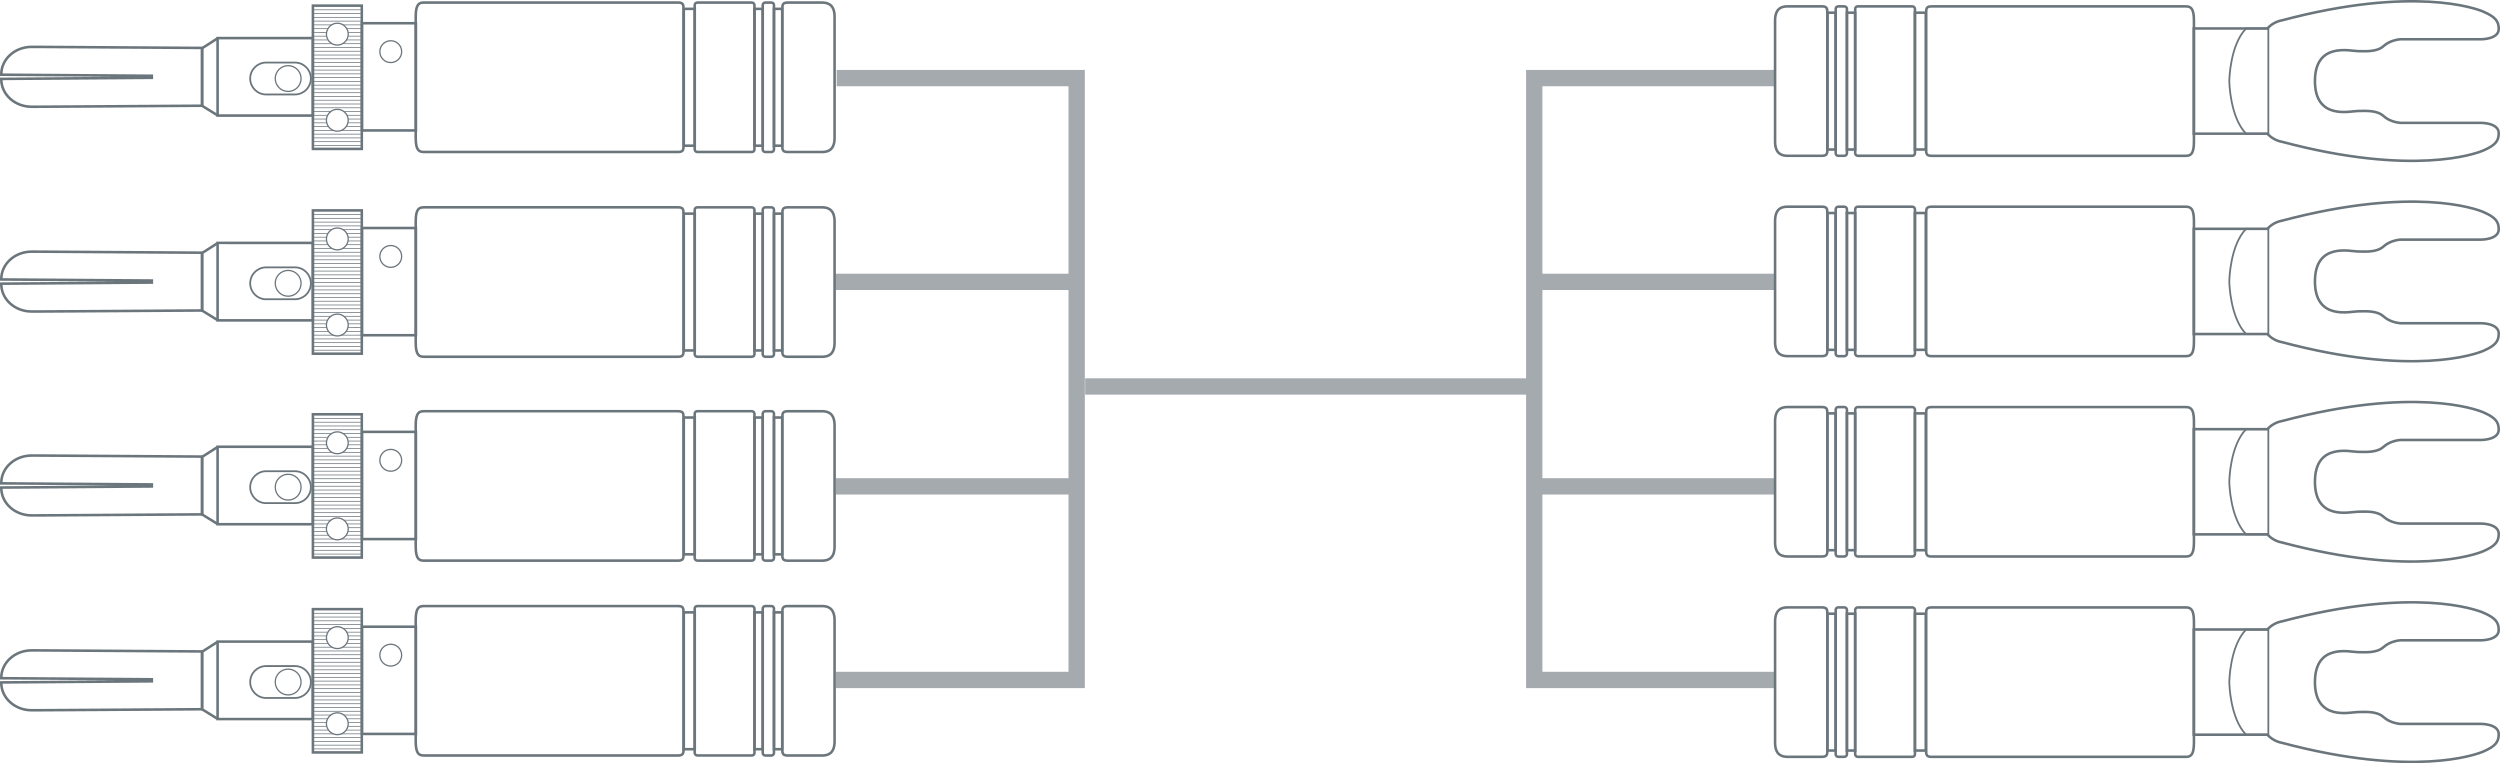 <?xml version="1.0" encoding="UTF-8"?><svg id="Layer_2" xmlns="http://www.w3.org/2000/svg" viewBox="0 0 1076.59 328.66"><g id="Layer_1-2"><line x1="467.31" y1="166.43" x2="659.77" y2="166.43" style="fill:none; stroke:#a5aaaf; stroke-width:7.03px;"/><polyline points="359.94 292.81 463.65 292.81 463.65 33.63 360.3 33.63" style="fill:none; stroke:#a5aaaf; stroke-width:7.03px;"/><line x1="359.94" y1="209.44" x2="463.65" y2="209.44" style="fill:none; stroke:#a5aaaf; stroke-width:7.03px;"/><line x1="359.67" y1="121.38" x2="463.38" y2="121.38" style="fill:none; stroke:#a5aaaf; stroke-width:7.03px;"/><polyline points="764.42 33.63 660.7 33.63 660.7 292.81 764.06 292.81" style="fill:none; stroke:#a5aaaf; stroke-width:7.03px;"/><line x1="764.42" y1="121.38" x2="660.7" y2="121.38" style="fill:none; stroke:#a5aaaf; stroke-width:7.03px;"/><line x1="764.42" y1="209.44" x2="660.7" y2="209.44" style="fill:none; stroke:#a5aaaf; stroke-width:7.03px;"/><path d="M65.39,33.51l-64.84.47v.19c0,6.51,5.84,11.8,13.05,11.8h2.32l71.09-.44v-24.89l-71.09-.45h-2.32c-7.21,0-13.05,5.29-13.05,11.8v.18l64.84.46v.87Z" style="fill:none; stroke:#6b757c; stroke-width:1.11px;"/><rect x="155.9" y="10" width="23.21" height="46.17" style="fill:none; stroke:#6b757c; stroke-width:1.11px;"/><polygon points="93.7 16.41 93.7 16.5 87.04 20.77 87.04 45.57 93.7 49.68 93.7 49.77 134.71 49.77 134.71 16.41 93.7 16.41" style="fill:none; stroke:#6b757c; stroke-width:1.11px;"/><path d="M172.97,22.24c0,2.6-2.1,4.7-4.7,4.7-2.59,0-4.7-2.1-4.7-4.7,0-2.6,2.1-4.7,4.7-4.7,2.6,0,4.7,2.1,4.7,4.7Z" style="fill:none; stroke:#6b757c; stroke-width:.56px;"/><rect x="134.75" y="2.43" width="21.05" height="61.7" style="fill:none; stroke:#6b757c; stroke-width:1.11px;"/><line x1="155.43" y1="4.22" x2="134.39" y2="4.22" style="fill:none; stroke:#6b757c; stroke-width:.32px;"/><line x1="134.39" y1="5.85" x2="155.43" y2="5.85" style="fill:none; stroke:#6b757c; stroke-width:.32px;"/><line x1="155.43" y1="7.47" x2="134.39" y2="7.47" style="fill:none; stroke:#6b757c; stroke-width:.32px;"/><line x1="155.43" y1="9.09" x2="134.39" y2="9.09" style="fill:none; stroke:#6b757c; stroke-width:.32px;"/><line x1="142.82" y1="10.71" x2="134.39" y2="10.71" style="fill:none; stroke:#6b757c; stroke-width:.32px;"/><line x1="147.72" y1="10.71" x2="155.43" y2="10.71" style="fill:none; stroke:#6b757c; stroke-width:.32px;"/><line x1="149.32" y1="12.34" x2="155.43" y2="12.34" style="fill:none; stroke:#6b757c; stroke-width:.32px;"/><line x1="141.09" y1="12.34" x2="134.26" y2="12.34" style="fill:none; stroke:#6b757c; stroke-width:.32px;"/><line x1="149.91" y1="13.96" x2="155.43" y2="13.96" style="fill:none; stroke:#6b757c; stroke-width:.32px;"/><line x1="140.51" y1="13.95" x2="134.26" y2="13.96" style="fill:none; stroke:#6b757c; stroke-width:.32px;"/><line x1="140.52" y1="15.58" x2="134.26" y2="15.58" style="fill:none; stroke:#6b757c; stroke-width:.32px;"/><line x1="149.89" y1="15.58" x2="155.43" y2="15.58" style="fill:none; stroke:#6b757c; stroke-width:.32px;"/><line x1="149.26" y1="17.2" x2="155.43" y2="17.2" style="fill:none; stroke:#6b757c; stroke-width:.32px;"/><line x1="141.15" y1="17.2" x2="134.26" y2="17.2" style="fill:none; stroke:#6b757c; stroke-width:.32px;"/><line x1="142.98" y1="18.83" x2="134.39" y2="18.83" style="fill:none; stroke:#6b757c; stroke-width:.32px;"/><line x1="147.56" y1="18.82" x2="155.43" y2="18.83" style="fill:none; stroke:#6b757c; stroke-width:.32px;"/><line x1="155.43" y1="20.45" x2="134.39" y2="20.45" style="fill:none; stroke:#6b757c; stroke-width:.32px;"/><line x1="155.43" y1="22.07" x2="134.39" y2="22.07" style="fill:none; stroke:#6b757c; stroke-width:.32px;"/><line x1="155.43" y1="23.7" x2="134.39" y2="23.7" style="fill:none; stroke:#6b757c; stroke-width:.32px;"/><line x1="155.43" y1="25.32" x2="134.39" y2="25.32" style="fill:none; stroke:#6b757c; stroke-width:.32px;"/><line x1="155.43" y1="26.94" x2="134.39" y2="26.94" style="fill:none; stroke:#6b757c; stroke-width:.32px;"/><line x1="155.43" y1="28.56" x2="134.39" y2="28.56" style="fill:none; stroke:#6b757c; stroke-width:.32px;"/><line x1="155.43" y1="30.18" x2="134.39" y2="30.18" style="fill:none; stroke:#6b757c; stroke-width:.32px;"/><line x1="155.43" y1="31.8" x2="134.39" y2="31.8" style="fill:none; stroke:#6b757c; stroke-width:.32px;"/><line x1="155.43" y1="33.43" x2="134.39" y2="33.43" style="fill:none; stroke:#6b757c; stroke-width:.32px;"/><line x1="155.43" y1="35.05" x2="134.39" y2="35.05" style="fill:none; stroke:#6b757c; stroke-width:.32px;"/><line x1="155.43" y1="36.67" x2="134.39" y2="36.67" style="fill:none; stroke:#6b757c; stroke-width:.32px;"/><line x1="155.43" y1="38.3" x2="134.39" y2="38.3" style="fill:none; stroke:#6b757c; stroke-width:.32px;"/><line x1="155.43" y1="39.92" x2="134.39" y2="39.92" style="fill:none; stroke:#6b757c; stroke-width:.32px;"/><line x1="155.43" y1="41.53" x2="134.39" y2="41.53" style="fill:none; stroke:#6b757c; stroke-width:.32px;"/><line x1="155.43" y1="43.16" x2="134.39" y2="43.16" style="fill:none; stroke:#6b757c; stroke-width:.32px;"/><line x1="155.43" y1="44.79" x2="134.39" y2="44.79" style="fill:none; stroke:#6b757c; stroke-width:.32px;"/><line x1="155.43" y1="46.41" x2="134.39" y2="46.41" style="fill:none; stroke:#6b757c; stroke-width:.32px;"/><line x1="148.11" y1="48.03" x2="155.43" y2="48.03" style="fill:none; stroke:#6b757c; stroke-width:.32px;"/><line x1="142.43" y1="48.03" x2="134.39" y2="48.03" style="fill:none; stroke:#6b757c; stroke-width:.32px;"/><line x1="140.95" y1="49.65" x2="134.26" y2="49.65" style="fill:none; stroke:#6b757c; stroke-width:.32px;"/><line x1="149.46" y1="49.65" x2="155.43" y2="49.65" style="fill:none; stroke:#6b757c; stroke-width:.32px;"/><line x1="149.95" y1="51.27" x2="155.43" y2="51.27" style="fill:none; stroke:#6b757c; stroke-width:.32px;"/><line x1="140.47" y1="51.27" x2="134.26" y2="51.27" style="fill:none; stroke:#6b757c; stroke-width:.32px;"/><line x1="140.58" y1="52.9" x2="134.26" y2="52.9" style="fill:none; stroke:#6b757c; stroke-width:.32px;"/><line x1="149.83" y1="52.89" x2="155.43" y2="52.9" style="fill:none; stroke:#6b757c; stroke-width:.32px;"/><line x1="149.08" y1="54.52" x2="155.43" y2="54.52" style="fill:none; stroke:#6b757c; stroke-width:.32px;"/><line x1="141.33" y1="54.52" x2="134.26" y2="54.52" style="fill:none; stroke:#6b757c; stroke-width:.32px;"/><line x1="147" y1="56.14" x2="155.43" y2="56.14" style="fill:none; stroke:#6b757c; stroke-width:.32px;"/><line x1="143.54" y1="56.14" x2="134.39" y2="56.14" style="fill:none; stroke:#6b757c; stroke-width:.32px;"/><line x1="155.43" y1="57.77" x2="134.39" y2="57.77" style="fill:none; stroke:#6b757c; stroke-width:.32px;"/><line x1="155.43" y1="59.38" x2="134.39" y2="59.38" style="fill:none; stroke:#6b757c; stroke-width:.32px;"/><line x1="155.43" y1="61.01" x2="134.39" y2="61.01" style="fill:none; stroke:#6b757c; stroke-width:.32px;"/><line x1="155.43" y1="62.63" x2="134.39" y2="62.63" style="fill:none; stroke:#6b757c; stroke-width:.32px;"/><path d="M142.82,10.71c-.65.4-1.21.96-1.59,1.62-.29.49-.49,1.04-.59,1.62-.04.25-.07.51-.07.77,0,.29.03.57.08.85.11.59.33,1.14.63,1.62.42.67,1.01,1.23,1.7,1.62.67.38,1.46.59,2.29.59s1.61-.21,2.28-.6c.7-.39,1.28-.95,1.7-1.62.3-.49.52-1.03.63-1.62.06-.28.08-.57.08-.86,0-.26-.02-.51-.06-.76-.09-.59-.3-1.14-.59-1.62-.39-.66-.94-1.23-1.6-1.62-.71-.44-1.55-.7-2.44-.7s-1.74.26-2.45.7Z" style="fill:none; stroke:#6b757c; stroke-width:.56px;"/><path d="M142.43,48.03c-.57.43-1.03.99-1.36,1.63-.25.49-.42,1.04-.48,1.62-.02.17-.03.33-.03.5,0,.39.05.76.15,1.13.14.59.4,1.15.75,1.62.52.72,1.24,1.29,2.08,1.63.54.21,1.12.33,1.73.33s1.19-.12,1.72-.33c.84-.34,1.56-.9,2.08-1.63.35-.47.61-1.03.75-1.63.09-.36.14-.73.14-1.12,0-.17,0-.33-.02-.5-.06-.58-.23-1.13-.49-1.62-.32-.64-.78-1.2-1.35-1.62-.79-.6-1.77-.96-2.84-.96s-2.05.36-2.84.95Z" style="fill:none; stroke:#6b757c; stroke-width:.56px;"/><path d="M114.61,40.69c-3.8,0-6.87-3.08-6.87-6.88s3.08-6.87,6.87-6.87h12.4c3.79,0,6.87,3.08,6.87,6.87s-3.08,6.87-6.87,6.87h-12.4Z" style="fill:none; stroke:#6b757c; stroke-width:.78px;"/><path d="M129.65,33.82c0,3.07-2.49,5.56-5.56,5.56s-5.56-2.49-5.56-5.56,2.49-5.55,5.56-5.55,5.56,2.49,5.56,5.55Z" style="fill:none; stroke:#6b757c; stroke-width:.56px;"/><line x1="93.7" y1="16.41" x2="93.7" y2="49.77" style="fill:none; stroke:#6b757c; stroke-width:1.11px;"/><rect x="324.92" y="3.82" width="3.55" height="58.92" style="fill:none; stroke:#6b757c; stroke-width:1.11px;"/><rect x="294.47" y="3.82" width="4.73" height="58.92" style="fill:none; stroke:#6b757c; stroke-width:1.11px;"/><rect x="333.3" y="3.82" width="3.55" height="58.92" style="fill:none; stroke:#6b757c; stroke-width:1.11px;"/><rect x="299.16" y="1.11" width="25.74" height="64.34" rx="1.09" ry="1.09" style="fill:none; stroke:#6b757c; stroke-width:1.11px;"/><path d="M333.3,64.37c0,.6-.49,1.09-1.09,1.09h-2.65c-.6,0-1.09-.49-1.11-1.09V2.19c.03-.6.51-1.09,1.11-1.09h2.65c.6,0,1.09.49,1.09,1.09v62.17Z" style="fill:none; stroke:#6b757c; stroke-width:1.11px;"/><path d="M336.88,3.81c0-2.07.38-2.7,2.44-2.7h14.56c2.07,0,5.52.37,5.52,6.1v52.15c0,5.76-3.45,6.1-5.52,6.1h-14.56c-2.07,0-2.44-.64-2.44-2.7V3.81Z" style="fill:none; stroke:#6b757c; stroke-width:1.11px;"/><path d="M294.36,62.75c0,2.07-.38,2.7-2.44,2.7h-109.19c-2.07,0-3.71-.37-3.71-6.1V7.2c0-5.76,1.64-6.1,3.71-6.1h109.19c2.07,0,2.44.64,2.44,2.7v58.94Z" style="fill:none; stroke:#6b757c; stroke-width:1.11px;"/><path d="M65.39,121.69l-64.84.47v.19c0,6.51,5.84,11.8,13.05,11.8h2.32l71.09-.44v-24.89l-71.09-.45h-2.32c-7.21,0-13.05,5.29-13.05,11.8v.18l64.84.46v.87Z" style="fill:none; stroke:#6b757c; stroke-width:1.11px;"/><rect x="155.9" y="98.19" width="23.21" height="46.17" style="fill:none; stroke:#6b757c; stroke-width:1.11px;"/><polygon points="93.7 104.59 93.7 104.69 87.04 108.96 87.04 133.75 93.7 137.86 93.7 137.96 134.71 137.96 134.71 104.6 93.7 104.59" style="fill:none; stroke:#6b757c; stroke-width:1.11px;"/><path d="M172.97,110.43c0,2.6-2.1,4.7-4.7,4.7-2.59,0-4.7-2.1-4.7-4.7,0-2.6,2.1-4.7,4.7-4.7,2.6,0,4.7,2.1,4.7,4.7Z" style="fill:none; stroke:#6b757c; stroke-width:.56px;"/><rect x="134.75" y="90.61" width="21.05" height="61.7" style="fill:none; stroke:#6b757c; stroke-width:1.11px;"/><line x1="155.43" y1="92.4" x2="134.39" y2="92.4" style="fill:none; stroke:#6b757c; stroke-width:.32px;"/><line x1="134.39" y1="94.03" x2="155.43" y2="94.03" style="fill:none; stroke:#6b757c; stroke-width:.32px;"/><line x1="155.43" y1="95.65" x2="134.39" y2="95.65" style="fill:none; stroke:#6b757c; stroke-width:.32px;"/><line x1="155.43" y1="97.27" x2="134.39" y2="97.27" style="fill:none; stroke:#6b757c; stroke-width:.32px;"/><line x1="142.82" y1="98.9" x2="134.39" y2="98.9" style="fill:none; stroke:#6b757c; stroke-width:.32px;"/><line x1="147.72" y1="98.9" x2="155.43" y2="98.9" style="fill:none; stroke:#6b757c; stroke-width:.32px;"/><line x1="149.32" y1="100.52" x2="155.43" y2="100.52" style="fill:none; stroke:#6b757c; stroke-width:.32px;"/><line x1="141.09" y1="100.52" x2="134.26" y2="100.52" style="fill:none; stroke:#6b757c; stroke-width:.32px;"/><line x1="149.91" y1="102.14" x2="155.43" y2="102.14" style="fill:none; stroke:#6b757c; stroke-width:.32px;"/><line x1="140.51" y1="102.14" x2="134.26" y2="102.14" style="fill:none; stroke:#6b757c; stroke-width:.32px;"/><line x1="140.52" y1="103.76" x2="134.26" y2="103.76" style="fill:none; stroke:#6b757c; stroke-width:.32px;"/><line x1="149.89" y1="103.76" x2="155.43" y2="103.76" style="fill:none; stroke:#6b757c; stroke-width:.32px;"/><line x1="149.26" y1="105.38" x2="155.43" y2="105.38" style="fill:none; stroke:#6b757c; stroke-width:.32px;"/><line x1="141.15" y1="105.38" x2="134.26" y2="105.38" style="fill:none; stroke:#6b757c; stroke-width:.32px;"/><line x1="142.98" y1="107.01" x2="134.39" y2="107.01" style="fill:none; stroke:#6b757c; stroke-width:.32px;"/><line x1="147.56" y1="107" x2="155.43" y2="107.01" style="fill:none; stroke:#6b757c; stroke-width:.32px;"/><line x1="155.43" y1="108.63" x2="134.39" y2="108.63" style="fill:none; stroke:#6b757c; stroke-width:.32px;"/><line x1="155.43" y1="110.25" x2="134.39" y2="110.25" style="fill:none; stroke:#6b757c; stroke-width:.32px;"/><line x1="155.43" y1="111.88" x2="134.39" y2="111.88" style="fill:none; stroke:#6b757c; stroke-width:.32px;"/><line x1="155.43" y1="113.5" x2="134.39" y2="113.5" style="fill:none; stroke:#6b757c; stroke-width:.32px;"/><line x1="155.43" y1="115.12" x2="134.39" y2="115.12" style="fill:none; stroke:#6b757c; stroke-width:.32px;"/><line x1="155.43" y1="116.74" x2="134.39" y2="116.74" style="fill:none; stroke:#6b757c; stroke-width:.32px;"/><line x1="155.43" y1="118.36" x2="134.39" y2="118.36" style="fill:none; stroke:#6b757c; stroke-width:.32px;"/><line x1="155.43" y1="119.99" x2="134.39" y2="119.99" style="fill:none; stroke:#6b757c; stroke-width:.32px;"/><line x1="155.43" y1="121.61" x2="134.39" y2="121.61" style="fill:none; stroke:#6b757c; stroke-width:.32px;"/><line x1="155.43" y1="123.23" x2="134.39" y2="123.23" style="fill:none; stroke:#6b757c; stroke-width:.32px;"/><line x1="155.43" y1="124.85" x2="134.39" y2="124.85" style="fill:none; stroke:#6b757c; stroke-width:.32px;"/><line x1="155.43" y1="126.49" x2="134.39" y2="126.49" style="fill:none; stroke:#6b757c; stroke-width:.32px;"/><line x1="155.43" y1="128.1" x2="134.39" y2="128.1" style="fill:none; stroke:#6b757c; stroke-width:.32px;"/><line x1="155.43" y1="129.72" x2="134.39" y2="129.72" style="fill:none; stroke:#6b757c; stroke-width:.32px;"/><line x1="155.43" y1="131.34" x2="134.39" y2="131.34" style="fill:none; stroke:#6b757c; stroke-width:.32px;"/><line x1="155.43" y1="132.97" x2="134.39" y2="132.97" style="fill:none; stroke:#6b757c; stroke-width:.32px;"/><line x1="155.43" y1="134.59" x2="134.39" y2="134.59" style="fill:none; stroke:#6b757c; stroke-width:.32px;"/><line x1="148.11" y1="136.21" x2="155.43" y2="136.21" style="fill:none; stroke:#6b757c; stroke-width:.32px;"/><line x1="142.43" y1="136.21" x2="134.39" y2="136.21" style="fill:none; stroke:#6b757c; stroke-width:.32px;"/><line x1="140.95" y1="137.84" x2="134.26" y2="137.84" style="fill:none; stroke:#6b757c; stroke-width:.32px;"/><line x1="149.46" y1="137.84" x2="155.43" y2="137.84" style="fill:none; stroke:#6b757c; stroke-width:.32px;"/><line x1="149.95" y1="139.45" x2="155.43" y2="139.45" style="fill:none; stroke:#6b757c; stroke-width:.32px;"/><line x1="140.47" y1="139.45" x2="134.26" y2="139.45" style="fill:none; stroke:#6b757c; stroke-width:.32px;"/><line x1="140.58" y1="141.08" x2="134.26" y2="141.08" style="fill:none; stroke:#6b757c; stroke-width:.32px;"/><line x1="149.83" y1="141.07" x2="155.43" y2="141.08" style="fill:none; stroke:#6b757c; stroke-width:.32px;"/><line x1="149.08" y1="142.7" x2="155.43" y2="142.7" style="fill:none; stroke:#6b757c; stroke-width:.32px;"/><line x1="141.33" y1="142.7" x2="134.26" y2="142.7" style="fill:none; stroke:#6b757c; stroke-width:.32px;"/><line x1="147" y1="144.33" x2="155.43" y2="144.32" style="fill:none; stroke:#6b757c; stroke-width:.32px;"/><line x1="143.54" y1="144.33" x2="134.39" y2="144.32" style="fill:none; stroke:#6b757c; stroke-width:.32px;"/><line x1="155.43" y1="145.95" x2="134.39" y2="145.95" style="fill:none; stroke:#6b757c; stroke-width:.32px;"/><line x1="155.43" y1="147.56" x2="134.39" y2="147.56" style="fill:none; stroke:#6b757c; stroke-width:.32px;"/><line x1="155.43" y1="149.19" x2="134.39" y2="149.19" style="fill:none; stroke:#6b757c; stroke-width:.32px;"/><line x1="155.43" y1="150.81" x2="134.39" y2="150.81" style="fill:none; stroke:#6b757c; stroke-width:.32px;"/><path d="M142.82,98.9c-.65.4-1.21.96-1.59,1.62-.29.49-.49,1.04-.59,1.62-.04.25-.07.51-.07.77,0,.29.03.57.08.85.11.59.33,1.14.63,1.62.42.67,1.01,1.23,1.7,1.62.67.38,1.46.59,2.29.59s1.61-.21,2.28-.6c.7-.39,1.28-.95,1.7-1.62.3-.49.52-1.03.63-1.62.06-.28.08-.57.08-.86,0-.26-.02-.51-.06-.76-.09-.59-.3-1.14-.59-1.62-.39-.66-.94-1.23-1.6-1.62-.71-.44-1.55-.7-2.44-.7s-1.74.26-2.45.7Z" style="fill:none; stroke:#6b757c; stroke-width:.56px;"/><path d="M142.43,136.21c-.57.43-1.03.99-1.36,1.63-.25.49-.42,1.04-.48,1.62-.02.17-.03.33-.03.5,0,.39.05.76.15,1.13.14.59.4,1.15.75,1.62.52.72,1.24,1.29,2.08,1.63.54.21,1.12.33,1.73.33s1.19-.12,1.72-.33c.84-.34,1.56-.9,2.08-1.63.35-.47.61-1.03.75-1.63.09-.36.14-.73.14-1.12,0-.17,0-.33-.02-.5-.06-.58-.23-1.13-.49-1.62-.32-.64-.78-1.2-1.35-1.62-.79-.6-1.77-.96-2.84-.96s-2.05.36-2.84.95Z" style="fill:none; stroke:#6b757c; stroke-width:.56px;"/><path d="M114.61,128.88c-3.8,0-6.87-3.08-6.87-6.88s3.08-6.87,6.87-6.87h12.4c3.79,0,6.87,3.08,6.87,6.87s-3.08,6.87-6.87,6.87h-12.4Z" style="fill:none; stroke:#6b757c; stroke-width:.78px;"/><path d="M129.65,122c0,3.07-2.49,5.56-5.56,5.56s-5.56-2.49-5.56-5.56,2.49-5.55,5.56-5.55,5.56,2.49,5.56,5.55Z" style="fill:none; stroke:#6b757c; stroke-width:.56px;"/><line x1="93.7" y1="104.59" x2="93.7" y2="137.96" style="fill:none; stroke:#6b757c; stroke-width:1.11px;"/><rect x="324.92" y="92" width="3.55" height="58.92" style="fill:none; stroke:#6b757c; stroke-width:1.11px;"/><rect x="294.47" y="92" width="4.73" height="58.92" style="fill:none; stroke:#6b757c; stroke-width:1.11px;"/><rect x="333.3" y="92" width="3.55" height="58.92" style="fill:none; stroke:#6b757c; stroke-width:1.11px;"/><rect x="299.16" y="89.29" width="25.74" height="64.34" rx="1.09" ry="1.09" style="fill:none; stroke:#6b757c; stroke-width:1.11px;"/><path d="M333.3,152.55c0,.6-.49,1.09-1.09,1.09h-2.65c-.6,0-1.09-.49-1.11-1.09v-62.17c.03-.6.51-1.09,1.11-1.09h2.65c.6,0,1.09.49,1.09,1.09v62.17Z" style="fill:none; stroke:#6b757c; stroke-width:1.11px;"/><path d="M336.88,91.99c0-2.07.38-2.7,2.44-2.7h14.56c2.07,0,5.52.37,5.52,6.1v52.15c0,5.76-3.45,6.1-5.52,6.1h-14.56c-2.07,0-2.44-.64-2.44-2.7v-58.94Z" style="fill:none; stroke:#6b757c; stroke-width:1.11px;"/><path d="M294.36,150.93c0,2.07-.38,2.7-2.44,2.7h-109.19c-2.07,0-3.71-.37-3.71-6.1v-52.15c0-5.76,1.64-6.1,3.71-6.1h109.19c2.07,0,2.44.64,2.44,2.7v58.94Z" style="fill:none; stroke:#6b757c; stroke-width:1.11px;"/><path d="M65.39,209.49l-64.84.47v.19c0,6.51,5.84,11.8,13.05,11.8h2.32l71.09-.44v-24.89l-71.09-.45h-2.32c-7.21,0-13.05,5.29-13.05,11.8v.18l64.84.46v.87Z" style="fill:none; stroke:#6b757c; stroke-width:1.11px;"/><rect x="155.9" y="185.98" width="23.21" height="46.17" style="fill:none; stroke:#6b757c; stroke-width:1.11px;"/><polygon points="93.7 192.39 93.7 192.48 87.04 196.75 87.04 221.54 93.7 225.66 93.7 225.75 134.71 225.75 134.71 192.39 93.7 192.39" style="fill:none; stroke:#6b757c; stroke-width:1.11px;"/><path d="M172.97,198.22c0,2.6-2.1,4.7-4.7,4.7-2.59,0-4.7-2.1-4.7-4.7,0-2.6,2.1-4.7,4.7-4.7,2.6,0,4.7,2.1,4.7,4.7Z" style="fill:none; stroke:#6b757c; stroke-width:.56px;"/><rect x="134.75" y="178.41" width="21.05" height="61.7" style="fill:none; stroke:#6b757c; stroke-width:1.11px;"/><line x1="155.43" y1="180.2" x2="134.39" y2="180.2" style="fill:none; stroke:#6b757c; stroke-width:.32px;"/><line x1="134.39" y1="181.82" x2="155.43" y2="181.82" style="fill:none; stroke:#6b757c; stroke-width:.32px;"/><line x1="155.43" y1="183.44" x2="134.39" y2="183.44" style="fill:none; stroke:#6b757c; stroke-width:.32px;"/><line x1="155.43" y1="185.07" x2="134.39" y2="185.07" style="fill:none; stroke:#6b757c; stroke-width:.32px;"/><line x1="142.82" y1="186.69" x2="134.39" y2="186.69" style="fill:none; stroke:#6b757c; stroke-width:.32px;"/><line x1="147.72" y1="186.69" x2="155.43" y2="186.69" style="fill:none; stroke:#6b757c; stroke-width:.32px;"/><line x1="149.32" y1="188.31" x2="155.43" y2="188.32" style="fill:none; stroke:#6b757c; stroke-width:.32px;"/><line x1="141.09" y1="188.31" x2="134.26" y2="188.32" style="fill:none; stroke:#6b757c; stroke-width:.32px;"/><line x1="149.91" y1="189.94" x2="155.43" y2="189.94" style="fill:none; stroke:#6b757c; stroke-width:.32px;"/><line x1="140.51" y1="189.93" x2="134.26" y2="189.94" style="fill:none; stroke:#6b757c; stroke-width:.32px;"/><line x1="140.52" y1="191.55" x2="134.26" y2="191.55" style="fill:none; stroke:#6b757c; stroke-width:.32px;"/><line x1="149.89" y1="191.55" x2="155.43" y2="191.55" style="fill:none; stroke:#6b757c; stroke-width:.32px;"/><line x1="149.26" y1="193.18" x2="155.43" y2="193.18" style="fill:none; stroke:#6b757c; stroke-width:.32px;"/><line x1="141.15" y1="193.18" x2="134.26" y2="193.17" style="fill:none; stroke:#6b757c; stroke-width:.32px;"/><line x1="142.98" y1="194.8" x2="134.39" y2="194.8" style="fill:none; stroke:#6b757c; stroke-width:.32px;"/><line x1="147.56" y1="194.8" x2="155.43" y2="194.8" style="fill:none; stroke:#6b757c; stroke-width:.32px;"/><line x1="155.43" y1="196.43" x2="134.39" y2="196.43" style="fill:none; stroke:#6b757c; stroke-width:.32px;"/><line x1="155.43" y1="198.04" x2="134.39" y2="198.04" style="fill:none; stroke:#6b757c; stroke-width:.32px;"/><line x1="155.43" y1="199.67" x2="134.39" y2="199.67" style="fill:none; stroke:#6b757c; stroke-width:.32px;"/><line x1="155.43" y1="201.29" x2="134.39" y2="201.29" style="fill:none; stroke:#6b757c; stroke-width:.32px;"/><line x1="155.43" y1="202.91" x2="134.39" y2="202.91" style="fill:none; stroke:#6b757c; stroke-width:.32px;"/><line x1="155.43" y1="204.54" x2="134.39" y2="204.54" style="fill:none; stroke:#6b757c; stroke-width:.32px;"/><line x1="155.43" y1="206.16" x2="134.39" y2="206.16" style="fill:none; stroke:#6b757c; stroke-width:.32px;"/><line x1="155.43" y1="207.78" x2="134.39" y2="207.78" style="fill:none; stroke:#6b757c; stroke-width:.32px;"/><line x1="155.43" y1="209.4" x2="134.39" y2="209.4" style="fill:none; stroke:#6b757c; stroke-width:.32px;"/><line x1="155.43" y1="211.03" x2="134.39" y2="211.03" style="fill:none; stroke:#6b757c; stroke-width:.32px;"/><line x1="155.43" y1="212.65" x2="134.39" y2="212.65" style="fill:none; stroke:#6b757c; stroke-width:.32px;"/><line x1="155.43" y1="214.28" x2="134.39" y2="214.28" style="fill:none; stroke:#6b757c; stroke-width:.32px;"/><line x1="155.43" y1="215.89" x2="134.39" y2="215.89" style="fill:none; stroke:#6b757c; stroke-width:.32px;"/><line x1="155.43" y1="217.51" x2="134.39" y2="217.51" style="fill:none; stroke:#6b757c; stroke-width:.32px;"/><line x1="155.43" y1="219.14" x2="134.39" y2="219.14" style="fill:none; stroke:#6b757c; stroke-width:.32px;"/><line x1="155.43" y1="220.77" x2="134.39" y2="220.77" style="fill:none; stroke:#6b757c; stroke-width:.32px;"/><line x1="155.43" y1="222.39" x2="134.39" y2="222.39" style="fill:none; stroke:#6b757c; stroke-width:.32px;"/><line x1="148.11" y1="224.01" x2="155.43" y2="224.01" style="fill:none; stroke:#6b757c; stroke-width:.32px;"/><line x1="142.43" y1="224" x2="134.39" y2="224.01" style="fill:none; stroke:#6b757c; stroke-width:.32px;"/><line x1="140.95" y1="225.63" x2="134.26" y2="225.63" style="fill:none; stroke:#6b757c; stroke-width:.32px;"/><line x1="149.46" y1="225.63" x2="155.43" y2="225.63" style="fill:none; stroke:#6b757c; stroke-width:.32px;"/><line x1="149.95" y1="227.25" x2="155.43" y2="227.25" style="fill:none; stroke:#6b757c; stroke-width:.32px;"/><line x1="140.47" y1="227.25" x2="134.26" y2="227.24" style="fill:none; stroke:#6b757c; stroke-width:.32px;"/><line x1="140.58" y1="228.88" x2="134.26" y2="228.88" style="fill:none; stroke:#6b757c; stroke-width:.32px;"/><line x1="149.83" y1="228.87" x2="155.43" y2="228.88" style="fill:none; stroke:#6b757c; stroke-width:.32px;"/><line x1="149.08" y1="230.49" x2="155.43" y2="230.5" style="fill:none; stroke:#6b757c; stroke-width:.32px;"/><line x1="141.33" y1="230.49" x2="134.26" y2="230.49" style="fill:none; stroke:#6b757c; stroke-width:.32px;"/><line x1="147" y1="232.12" x2="155.43" y2="232.12" style="fill:none; stroke:#6b757c; stroke-width:.32px;"/><line x1="143.54" y1="232.12" x2="134.39" y2="232.12" style="fill:none; stroke:#6b757c; stroke-width:.32px;"/><line x1="155.43" y1="233.74" x2="134.39" y2="233.74" style="fill:none; stroke:#6b757c; stroke-width:.32px;"/><line x1="155.43" y1="235.36" x2="134.39" y2="235.36" style="fill:none; stroke:#6b757c; stroke-width:.32px;"/><line x1="155.43" y1="236.98" x2="134.39" y2="236.98" style="fill:none; stroke:#6b757c; stroke-width:.32px;"/><line x1="155.43" y1="238.61" x2="134.39" y2="238.61" style="fill:none; stroke:#6b757c; stroke-width:.32px;"/><path d="M142.82,186.69c-.65.4-1.21.96-1.59,1.62-.29.49-.49,1.04-.59,1.62-.04.25-.07.51-.07.77,0,.29.03.57.08.85.11.59.33,1.14.63,1.62.42.67,1.01,1.23,1.7,1.62.67.38,1.46.59,2.29.59s1.61-.21,2.28-.6c.7-.39,1.28-.95,1.7-1.62.3-.49.52-1.03.63-1.62.06-.28.08-.57.08-.86,0-.26-.02-.51-.06-.76-.09-.59-.3-1.14-.59-1.62-.39-.66-.94-1.23-1.6-1.62-.71-.44-1.55-.7-2.44-.7s-1.74.26-2.45.7Z" style="fill:none; stroke:#6b757c; stroke-width:.56px;"/><path d="M142.43,224c-.57.43-1.03.99-1.36,1.63-.25.49-.42,1.04-.48,1.62-.02.17-.03.33-.03.5,0,.39.05.76.15,1.13.14.59.4,1.15.75,1.62.52.72,1.24,1.29,2.08,1.63.54.21,1.12.33,1.73.33s1.19-.12,1.72-.33c.84-.34,1.56-.9,2.08-1.63.35-.47.61-1.03.75-1.63.09-.36.14-.73.14-1.12,0-.17,0-.33-.02-.5-.06-.58-.23-1.13-.49-1.62-.32-.64-.78-1.2-1.35-1.62-.79-.6-1.77-.96-2.84-.96s-2.05.36-2.84.95Z" style="fill:none; stroke:#6b757c; stroke-width:.56px;"/><path d="M114.61,216.67c-3.8,0-6.87-3.08-6.87-6.88s3.08-6.87,6.87-6.87h12.4c3.79,0,6.87,3.08,6.87,6.87s-3.08,6.87-6.87,6.87h-12.4Z" style="fill:none; stroke:#6b757c; stroke-width:.78px;"/><path d="M129.65,209.79c0,3.07-2.49,5.56-5.56,5.56s-5.56-2.49-5.56-5.56,2.49-5.55,5.56-5.55,5.56,2.49,5.56,5.55Z" style="fill:none; stroke:#6b757c; stroke-width:.56px;"/><line x1="93.7" y1="192.39" x2="93.7" y2="225.75" style="fill:none; stroke:#6b757c; stroke-width:1.11px;"/><rect x="324.92" y="179.8" width="3.55" height="58.92" style="fill:none; stroke:#6b757c; stroke-width:1.11px;"/><rect x="294.47" y="179.8" width="4.73" height="58.92" style="fill:none; stroke:#6b757c; stroke-width:1.11px;"/><rect x="333.3" y="179.8" width="3.55" height="58.92" style="fill:none; stroke:#6b757c; stroke-width:1.11px;"/><rect x="299.16" y="177.08" width="25.74" height="64.34" rx="1.09" ry="1.09" style="fill:none; stroke:#6b757c; stroke-width:1.11px;"/><path d="M333.3,240.34c0,.6-.49,1.09-1.09,1.09h-2.65c-.6,0-1.09-.49-1.11-1.09v-62.17c.03-.6.51-1.09,1.11-1.09h2.65c.6,0,1.09.49,1.09,1.09v62.17Z" style="fill:none; stroke:#6b757c; stroke-width:1.11px;"/><path d="M336.88,179.79c0-2.07.38-2.7,2.44-2.7h14.56c2.07,0,5.52.37,5.52,6.1v52.15c0,5.76-3.45,6.1-5.52,6.1h-14.56c-2.07,0-2.44-.64-2.44-2.7v-58.94Z" style="fill:none; stroke:#6b757c; stroke-width:1.11px;"/><path d="M294.36,238.73c0,2.07-.38,2.7-2.44,2.7h-109.19c-2.07,0-3.71-.37-3.71-6.1v-52.15c0-5.76,1.64-6.1,3.71-6.1h109.19c2.07,0,2.44.64,2.44,2.7v58.94Z" style="fill:none; stroke:#6b757c; stroke-width:1.11px;"/><path d="M65.39,293.4l-64.84.47v.19c0,6.51,5.84,11.8,13.05,11.8h2.32l71.09-.44v-24.89l-71.09-.45h-2.32c-7.21,0-13.05,5.29-13.05,11.8v.18l64.84.46v.87Z" style="fill:none; stroke:#6b757c; stroke-width:1.11px;"/><rect x="155.9" y="269.89" width="23.21" height="46.17" style="fill:none; stroke:#6b757c; stroke-width:1.11px;"/><polygon points="93.7 276.3 93.7 276.39 87.04 280.66 87.04 305.45 93.7 309.57 93.7 309.66 134.71 309.66 134.71 276.3 93.7 276.3" style="fill:none; stroke:#6b757c; stroke-width:1.11px;"/><path d="M172.97,282.13c0,2.6-2.1,4.7-4.7,4.7-2.59,0-4.7-2.1-4.7-4.7,0-2.6,2.1-4.7,4.7-4.7,2.6,0,4.7,2.1,4.7,4.7Z" style="fill:none; stroke:#6b757c; stroke-width:.56px;"/><rect x="134.75" y="262.32" width="21.05" height="61.7" style="fill:none; stroke:#6b757c; stroke-width:1.11px;"/><line x1="155.43" y1="264.11" x2="134.39" y2="264.11" style="fill:none; stroke:#6b757c; stroke-width:.32px;"/><line x1="134.39" y1="265.73" x2="155.43" y2="265.73" style="fill:none; stroke:#6b757c; stroke-width:.32px;"/><line x1="155.43" y1="267.35" x2="134.39" y2="267.35" style="fill:none; stroke:#6b757c; stroke-width:.32px;"/><line x1="155.43" y1="268.97" x2="134.39" y2="268.97" style="fill:none; stroke:#6b757c; stroke-width:.32px;"/><line x1="142.82" y1="270.6" x2="134.39" y2="270.6" style="fill:none; stroke:#6b757c; stroke-width:.32px;"/><line x1="147.72" y1="270.6" x2="155.43" y2="270.6" style="fill:none; stroke:#6b757c; stroke-width:.32px;"/><line x1="149.32" y1="272.22" x2="155.43" y2="272.23" style="fill:none; stroke:#6b757c; stroke-width:.32px;"/><line x1="141.09" y1="272.22" x2="134.26" y2="272.23" style="fill:none; stroke:#6b757c; stroke-width:.32px;"/><line x1="149.91" y1="273.85" x2="155.43" y2="273.85" style="fill:none; stroke:#6b757c; stroke-width:.32px;"/><line x1="140.51" y1="273.84" x2="134.26" y2="273.85" style="fill:none; stroke:#6b757c; stroke-width:.32px;"/><line x1="140.52" y1="275.46" x2="134.26" y2="275.46" style="fill:none; stroke:#6b757c; stroke-width:.32px;"/><line x1="149.89" y1="275.46" x2="155.43" y2="275.46" style="fill:none; stroke:#6b757c; stroke-width:.32px;"/><line x1="149.26" y1="277.09" x2="155.43" y2="277.09" style="fill:none; stroke:#6b757c; stroke-width:.32px;"/><line x1="141.15" y1="277.09" x2="134.26" y2="277.08" style="fill:none; stroke:#6b757c; stroke-width:.32px;"/><line x1="142.98" y1="278.71" x2="134.39" y2="278.71" style="fill:none; stroke:#6b757c; stroke-width:.32px;"/><line x1="147.56" y1="278.71" x2="155.43" y2="278.71" style="fill:none; stroke:#6b757c; stroke-width:.32px;"/><line x1="155.43" y1="280.33" x2="134.39" y2="280.33" style="fill:none; stroke:#6b757c; stroke-width:.32px;"/><line x1="155.43" y1="281.95" x2="134.39" y2="281.95" style="fill:none; stroke:#6b757c; stroke-width:.32px;"/><line x1="155.43" y1="283.58" x2="134.39" y2="283.58" style="fill:none; stroke:#6b757c; stroke-width:.32px;"/><line x1="155.43" y1="285.2" x2="134.39" y2="285.2" style="fill:none; stroke:#6b757c; stroke-width:.32px;"/><line x1="155.43" y1="286.82" x2="134.39" y2="286.82" style="fill:none; stroke:#6b757c; stroke-width:.32px;"/><line x1="155.43" y1="288.45" x2="134.39" y2="288.45" style="fill:none; stroke:#6b757c; stroke-width:.32px;"/><line x1="155.43" y1="290.06" x2="134.39" y2="290.06" style="fill:none; stroke:#6b757c; stroke-width:.32px;"/><line x1="155.43" y1="291.69" x2="134.39" y2="291.69" style="fill:none; stroke:#6b757c; stroke-width:.32px;"/><line x1="155.43" y1="293.31" x2="134.39" y2="293.31" style="fill:none; stroke:#6b757c; stroke-width:.32px;"/><line x1="155.43" y1="294.94" x2="134.39" y2="294.94" style="fill:none; stroke:#6b757c; stroke-width:.32px;"/><line x1="155.43" y1="296.56" x2="134.39" y2="296.56" style="fill:none; stroke:#6b757c; stroke-width:.32px;"/><line x1="155.43" y1="298.19" x2="134.39" y2="298.19" style="fill:none; stroke:#6b757c; stroke-width:.32px;"/><line x1="155.43" y1="299.8" x2="134.39" y2="299.8" style="fill:none; stroke:#6b757c; stroke-width:.32px;"/><line x1="155.43" y1="301.42" x2="134.39" y2="301.42" style="fill:none; stroke:#6b757c; stroke-width:.32px;"/><line x1="155.43" y1="303.05" x2="134.39" y2="303.05" style="fill:none; stroke:#6b757c; stroke-width:.32px;"/><line x1="155.43" y1="304.67" x2="134.39" y2="304.67" style="fill:none; stroke:#6b757c; stroke-width:.32px;"/><line x1="155.43" y1="306.3" x2="134.39" y2="306.3" style="fill:none; stroke:#6b757c; stroke-width:.32px;"/><line x1="148.11" y1="307.92" x2="155.43" y2="307.92" style="fill:none; stroke:#6b757c; stroke-width:.32px;"/><line x1="142.43" y1="307.91" x2="134.39" y2="307.92" style="fill:none; stroke:#6b757c; stroke-width:.32px;"/><line x1="140.95" y1="309.54" x2="134.26" y2="309.54" style="fill:none; stroke:#6b757c; stroke-width:.32px;"/><line x1="149.46" y1="309.54" x2="155.43" y2="309.54" style="fill:none; stroke:#6b757c; stroke-width:.32px;"/><line x1="149.95" y1="311.16" x2="155.43" y2="311.16" style="fill:none; stroke:#6b757c; stroke-width:.32px;"/><line x1="140.47" y1="311.16" x2="134.26" y2="311.15" style="fill:none; stroke:#6b757c; stroke-width:.32px;"/><line x1="140.58" y1="312.78" x2="134.26" y2="312.78" style="fill:none; stroke:#6b757c; stroke-width:.32px;"/><line x1="149.83" y1="312.78" x2="155.43" y2="312.78" style="fill:none; stroke:#6b757c; stroke-width:.32px;"/><line x1="149.08" y1="314.4" x2="155.43" y2="314.41" style="fill:none; stroke:#6b757c; stroke-width:.32px;"/><line x1="141.33" y1="314.4" x2="134.26" y2="314.4" style="fill:none; stroke:#6b757c; stroke-width:.32px;"/><line x1="147" y1="316.03" x2="155.43" y2="316.02" style="fill:none; stroke:#6b757c; stroke-width:.32px;"/><line x1="143.54" y1="316.03" x2="134.39" y2="316.02" style="fill:none; stroke:#6b757c; stroke-width:.32px;"/><line x1="155.43" y1="317.65" x2="134.39" y2="317.65" style="fill:none; stroke:#6b757c; stroke-width:.32px;"/><line x1="155.43" y1="319.27" x2="134.39" y2="319.27" style="fill:none; stroke:#6b757c; stroke-width:.32px;"/><line x1="155.43" y1="320.89" x2="134.39" y2="320.89" style="fill:none; stroke:#6b757c; stroke-width:.32px;"/><line x1="155.43" y1="322.51" x2="134.39" y2="322.51" style="fill:none; stroke:#6b757c; stroke-width:.32px;"/><path d="M142.82,270.6c-.65.4-1.21.96-1.59,1.62-.29.49-.49,1.04-.59,1.62-.04.25-.07.51-.07.77,0,.29.03.57.08.85.11.59.33,1.14.63,1.62.42.67,1.01,1.23,1.7,1.62.67.38,1.46.59,2.29.59s1.61-.21,2.28-.6c.7-.39,1.28-.95,1.7-1.62.3-.49.52-1.03.63-1.62.06-.28.08-.57.08-.86,0-.26-.02-.51-.06-.76-.09-.59-.3-1.14-.59-1.62-.39-.66-.94-1.23-1.6-1.62-.71-.44-1.55-.7-2.44-.7s-1.74.26-2.45.7Z" style="fill:none; stroke:#6b757c; stroke-width:.56px;"/><path d="M142.43,307.91c-.57.43-1.03.99-1.36,1.63-.25.49-.42,1.04-.48,1.62-.02.17-.03.33-.03.5,0,.39.05.76.15,1.13.14.59.4,1.15.75,1.62.52.72,1.24,1.29,2.08,1.63.54.21,1.12.33,1.73.33s1.19-.12,1.72-.33c.84-.34,1.56-.9,2.08-1.63.35-.47.61-1.03.75-1.63.09-.36.14-.73.14-1.12,0-.17,0-.33-.02-.5-.06-.58-.23-1.13-.49-1.62-.32-.64-.78-1.2-1.35-1.62-.79-.6-1.77-.96-2.84-.96s-2.05.36-2.84.95Z" style="fill:none; stroke:#6b757c; stroke-width:.56px;"/><path d="M114.61,300.58c-3.8,0-6.87-3.08-6.87-6.88s3.08-6.87,6.87-6.87h12.4c3.79,0,6.87,3.08,6.87,6.87s-3.08,6.87-6.87,6.87h-12.4Z" style="fill:none; stroke:#6b757c; stroke-width:.78px;"/><path d="M129.65,293.7c0,3.07-2.49,5.56-5.56,5.56s-5.56-2.49-5.56-5.56,2.49-5.55,5.56-5.55,5.56,2.49,5.56,5.55Z" style="fill:none; stroke:#6b757c; stroke-width:.56px;"/><line x1="93.7" y1="276.3" x2="93.7" y2="309.66" style="fill:none; stroke:#6b757c; stroke-width:1.11px;"/><rect x="324.92" y="263.71" width="3.55" height="58.92" style="fill:none; stroke:#6b757c; stroke-width:1.11px;"/><rect x="294.47" y="263.71" width="4.73" height="58.92" style="fill:none; stroke:#6b757c; stroke-width:1.11px;"/><rect x="333.3" y="263.71" width="3.55" height="58.92" style="fill:none; stroke:#6b757c; stroke-width:1.11px;"/><rect x="299.16" y="260.99" width="25.74" height="64.34" rx="1.09" ry="1.09" style="fill:none; stroke:#6b757c; stroke-width:1.11px;"/><path d="M333.3,324.25c0,.6-.49,1.09-1.09,1.09h-2.65c-.6,0-1.09-.49-1.11-1.09v-62.17c.03-.6.51-1.09,1.11-1.09h2.65c.6,0,1.09.49,1.09,1.09v62.17Z" style="fill:none; stroke:#6b757c; stroke-width:1.11px;"/><path d="M336.88,263.7c0-2.07.38-2.7,2.44-2.7h14.56c2.07,0,5.52.37,5.52,6.1v52.15c0,5.76-3.45,6.1-5.52,6.1h-14.56c-2.07,0-2.44-.64-2.44-2.7v-58.94Z" style="fill:none; stroke:#6b757c; stroke-width:1.11px;"/><path d="M294.36,322.64c0,2.07-.38,2.7-2.44,2.7h-109.19c-2.07,0-3.71-.37-3.71-6.1v-52.15c0-5.76,1.64-6.1,3.71-6.1h109.19c2.07,0,2.44.64,2.44,2.7v58.94Z" style="fill:none; stroke:#6b757c; stroke-width:1.11px;"/><rect x="795.34" y="5.46" width="3.55" height="58.92" style="fill:none; stroke:#6b757c; stroke-width:1.11px;"/><rect x="824.62" y="5.46" width="4.73" height="58.92" style="fill:none; stroke:#6b757c; stroke-width:1.11px;"/><rect x="786.95" y="5.46" width="3.55" height="58.92" style="fill:none; stroke:#6b757c; stroke-width:1.11px;"/><rect x="798.91" y="2.74" width="25.74" height="64.34" rx="1.09" ry="1.09" style="fill:none; stroke:#6b757c; stroke-width:1.11px;"/><path d="M790.51,3.83c0-.6.49-1.09,1.09-1.09h2.65c.6,0,1.09.49,1.11,1.09v62.17c-.03.6-.51,1.09-1.11,1.09h-2.65c-.6,0-1.09-.49-1.09-1.09V3.83Z" style="fill:none; stroke:#6b757c; stroke-width:1.11px;"/><path d="M786.93,64.39c0,2.07-.38,2.7-2.44,2.7h-14.56c-2.07,0-5.52-.37-5.52-6.1V8.84c0-5.76,3.45-6.1,5.52-6.1h14.56c2.07,0,2.44.64,2.44,2.7v58.94Z" style="fill:none; stroke:#6b757c; stroke-width:1.11px;"/><path d="M829.45,5.45c0-2.07.38-2.7,2.44-2.7h109.19c2.07,0,3.71.37,3.71,6.1v52.15c0,5.76-1.64,6.1-3.71,6.1h-109.19c-2.07,0-2.44-.64-2.44-2.7V5.45Z" style="fill:none; stroke:#6b757c; stroke-width:1.11px;"/><path d="M967.16,57.56v-.07c-6.78-7.09-7.13-21.75-7.14-22.55h0s0,0,0-.02c0-.01,0-.02,0-.02h0c.01-.81.36-15.46,7.14-22.55v-.07h9.67v45.29h-9.67Z" style="fill:none; stroke:#6b757c; stroke-width:.78px;"/><path d="M944.72,57.56h31.64c1.69,1.74,3.77,3.02,6.34,3.5,56.54,15.02,83.54,5.1,86.63,3.78,5.42-2.32,6.71-4.26,6.71-7.49,0-4.52-7.68-4.44-7.68-4.44h-34.63s-4.3-.21-7.27-2.92c-2.97-2.71-8-2.19-11.1-2.19-3.1,0-18.45,4.13-18.46-12.89.01-17.02,15.36-12.89,18.46-12.89,3.1,0,8.13.52,11.1-2.19,2.97-2.71,7.27-2.92,7.27-2.92h34.63s7.68.08,7.68-4.44c0-3.23-1.29-5.16-6.71-7.49-3.09-1.32-30.08-11.23-86.63,3.78-2.57.48-4.65,1.76-6.34,3.5h-31.64s0,45.29,0,45.29Z" style="fill:none; stroke:#6b757c; stroke-width:1.11px;"/><rect x="795.34" y="91.73" width="3.55" height="58.92" style="fill:none; stroke:#6b757c; stroke-width:1.11px;"/><rect x="824.62" y="91.73" width="4.73" height="58.92" style="fill:none; stroke:#6b757c; stroke-width:1.11px;"/><rect x="786.95" y="91.73" width="3.55" height="58.92" style="fill:none; stroke:#6b757c; stroke-width:1.11px;"/><rect x="798.91" y="89.02" width="25.74" height="64.34" rx="1.09" ry="1.09" style="fill:none; stroke:#6b757c; stroke-width:1.11px;"/><path d="M790.51,90.11c0-.6.49-1.09,1.09-1.09h2.65c.6,0,1.09.49,1.11,1.09v62.17c-.03.6-.51,1.09-1.11,1.09h-2.65c-.6,0-1.09-.49-1.09-1.09v-62.17Z" style="fill:none; stroke:#6b757c; stroke-width:1.11px;"/><path d="M786.93,150.66c0,2.07-.38,2.7-2.44,2.7h-14.56c-2.07,0-5.52-.37-5.52-6.1v-52.15c0-5.76,3.45-6.1,5.52-6.1h14.56c2.07,0,2.44.64,2.44,2.7v58.94Z" style="fill:none; stroke:#6b757c; stroke-width:1.11px;"/><path d="M829.45,91.72c0-2.07.38-2.7,2.44-2.7h109.19c2.07,0,3.71.37,3.71,6.1v52.15c0,5.76-1.64,6.1-3.71,6.1h-109.19c-2.07,0-2.44-.64-2.44-2.7v-58.94Z" style="fill:none; stroke:#6b757c; stroke-width:1.11px;"/><path d="M967.16,143.84v-.07c-6.78-7.09-7.13-21.75-7.14-22.55h0s0,0,0-.02c0-.01,0-.02,0-.02h0c.01-.81.36-15.46,7.14-22.55v-.07h9.67v45.29h-9.67Z" style="fill:none; stroke:#6b757c; stroke-width:.78px;"/><path d="M944.72,143.84h31.64c1.69,1.74,3.77,3.02,6.34,3.5,56.54,15.02,83.54,5.1,86.63,3.78,5.42-2.32,6.71-4.26,6.71-7.49,0-4.52-7.68-4.44-7.68-4.44h-34.63s-4.3-.21-7.27-2.92c-2.97-2.71-8-2.19-11.1-2.19-3.1,0-18.45,4.13-18.46-12.89.01-17.02,15.36-12.89,18.46-12.89,3.1,0,8.13.52,11.1-2.19,2.97-2.71,7.27-2.92,7.27-2.92h34.63s7.68.08,7.68-4.44c0-3.23-1.29-5.16-6.71-7.49-3.09-1.32-30.08-11.23-86.63,3.78-2.57.48-4.65,1.76-6.34,3.5h-31.64s0,45.29,0,45.29Z" style="fill:none; stroke:#6b757c; stroke-width:1.11px;"/><rect x="795.34" y="178.01" width="3.55" height="58.92" style="fill:none; stroke:#6b757c; stroke-width:1.11px;"/><rect x="824.62" y="178.01" width="4.73" height="58.92" style="fill:none; stroke:#6b757c; stroke-width:1.11px;"/><rect x="786.95" y="178.01" width="3.55" height="58.92" style="fill:none; stroke:#6b757c; stroke-width:1.11px;"/><rect x="798.91" y="175.3" width="25.74" height="64.34" rx="1.09" ry="1.09" style="fill:none; stroke:#6b757c; stroke-width:1.11px;"/><path d="M790.51,176.38c0-.6.49-1.09,1.09-1.09h2.65c.6,0,1.09.49,1.11,1.09v62.17c-.03.6-.51,1.09-1.11,1.09h-2.65c-.6,0-1.09-.49-1.09-1.09v-62.17Z" style="fill:none; stroke:#6b757c; stroke-width:1.11px;"/><path d="M786.93,236.94c0,2.07-.38,2.7-2.44,2.7h-14.56c-2.07,0-5.52-.37-5.52-6.1v-52.15c0-5.76,3.45-6.1,5.52-6.1h14.56c2.07,0,2.44.64,2.44,2.7v58.94Z" style="fill:none; stroke:#6b757c; stroke-width:1.11px;"/><path d="M829.45,178c0-2.07.38-2.7,2.44-2.7h109.19c2.07,0,3.71.37,3.71,6.1v52.15c0,5.76-1.64,6.1-3.71,6.1h-109.19c-2.07,0-2.44-.64-2.44-2.7v-58.94Z" style="fill:none; stroke:#6b757c; stroke-width:1.11px;"/><path d="M967.16,230.12v-.07c-6.78-7.09-7.13-21.75-7.14-22.55h0s0,0,0-.02c0-.01,0-.02,0-.02h0c.01-.81.36-15.46,7.14-22.55v-.07h9.67v45.29h-9.67Z" style="fill:none; stroke:#6b757c; stroke-width:.78px;"/><path d="M944.72,230.12h31.64c1.69,1.74,3.77,3.02,6.34,3.5,56.54,15.02,83.54,5.1,86.63,3.78,5.42-2.32,6.71-4.26,6.71-7.49,0-4.52-7.68-4.44-7.68-4.44h-34.63s-4.3-.21-7.27-2.92c-2.97-2.71-8-2.19-11.1-2.19-3.1,0-18.45,4.13-18.46-12.89.01-17.02,15.36-12.89,18.46-12.89s8.13.52,11.1-2.19c2.97-2.71,7.27-2.92,7.27-2.92h34.63s7.68.08,7.68-4.44c0-3.23-1.29-5.16-6.71-7.49-3.09-1.32-30.08-11.23-86.63,3.78-2.57.48-4.65,1.76-6.34,3.5h-31.64s0,45.29,0,45.29Z" style="fill:none; stroke:#6b757c; stroke-width:1.11px;"/><rect x="795.34" y="264.29" width="3.55" height="58.92" style="fill:none; stroke:#6b757c; stroke-width:1.11px;"/><rect x="824.62" y="264.29" width="4.73" height="58.92" style="fill:none; stroke:#6b757c; stroke-width:1.11px;"/><rect x="786.95" y="264.29" width="3.55" height="58.92" style="fill:none; stroke:#6b757c; stroke-width:1.11px;"/><rect x="798.91" y="261.58" width="25.74" height="64.34" rx="1.09" ry="1.09" style="fill:none; stroke:#6b757c; stroke-width:1.11px;"/><path d="M790.51,262.66c0-.6.49-1.09,1.09-1.09h2.65c.6,0,1.09.49,1.11,1.09v62.17c-.03.6-.51,1.09-1.11,1.09h-2.65c-.6,0-1.09-.49-1.09-1.09v-62.17Z" style="fill:none; stroke:#6b757c; stroke-width:1.11px;"/><path d="M786.93,323.22c0,2.07-.38,2.7-2.44,2.7h-14.56c-2.07,0-5.52-.37-5.52-6.1v-52.15c0-5.76,3.45-6.1,5.52-6.1h14.56c2.07,0,2.44.64,2.44,2.7v58.94Z" style="fill:none; stroke:#6b757c; stroke-width:1.11px;"/><path d="M829.45,264.28c0-2.07.38-2.7,2.44-2.7h109.19c2.07,0,3.71.37,3.71,6.1v52.15c0,5.76-1.64,6.1-3.71,6.1h-109.19c-2.07,0-2.44-.64-2.44-2.7v-58.94Z" style="fill:none; stroke:#6b757c; stroke-width:1.11px;"/><path d="M967.16,316.39v-.07c-6.78-7.09-7.13-21.75-7.14-22.55h0s0,0,0-.02c0-.01,0-.02,0-.02h0c.01-.81.36-15.46,7.14-22.55v-.07h9.67v45.29h-9.67Z" style="fill:none; stroke:#6b757c; stroke-width:.78px;"/><path d="M944.72,316.39h31.64c1.69,1.74,3.77,3.02,6.34,3.5,56.54,15.02,83.54,5.1,86.63,3.78,5.42-2.32,6.71-4.26,6.71-7.49,0-4.52-7.68-4.44-7.68-4.44h-34.63s-4.3-.21-7.27-2.92c-2.97-2.71-8-2.19-11.1-2.19s-18.45,4.13-18.46-12.89c.01-17.02,15.36-12.89,18.46-12.89s8.13.52,11.1-2.19c2.97-2.71,7.27-2.92,7.27-2.92h34.63s7.68.08,7.68-4.44c0-3.23-1.29-5.16-6.71-7.49-3.09-1.32-30.08-11.23-86.63,3.78-2.57.48-4.65,1.76-6.34,3.5h-31.64s0,45.29,0,45.29Z" style="fill:none; stroke:#6b757c; stroke-width:1.11px;"/></g></svg>